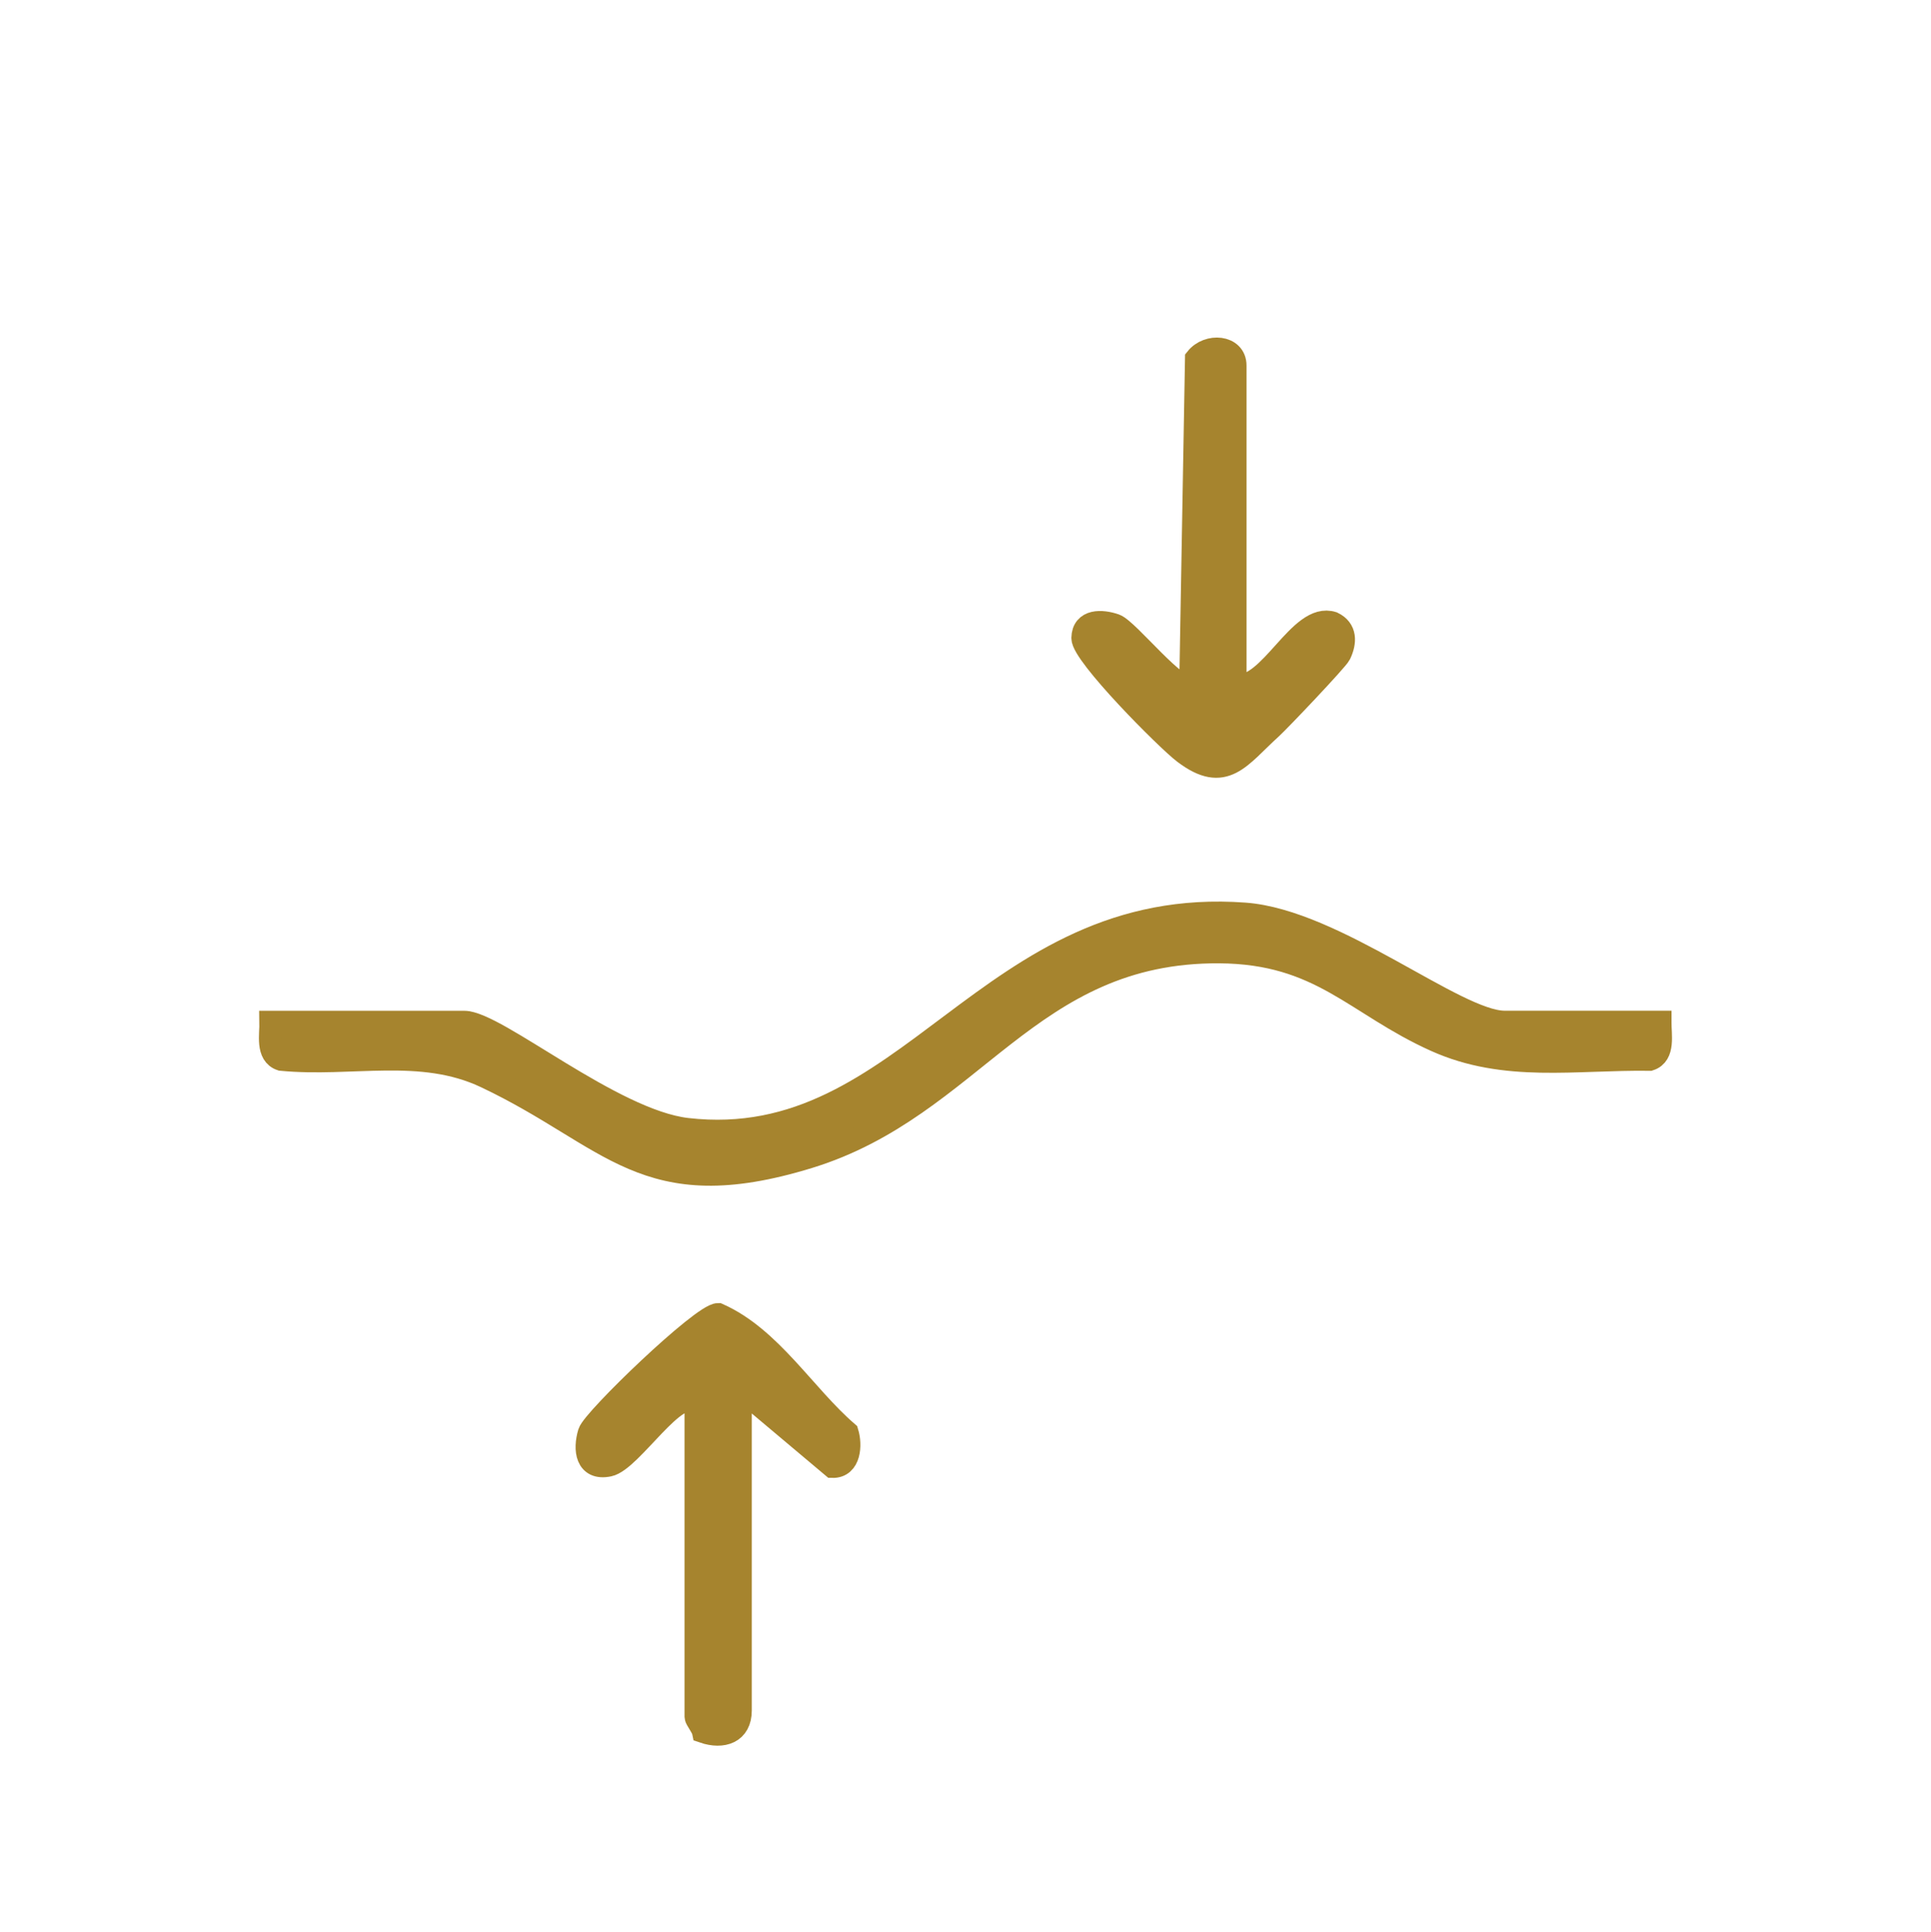 <?xml version="1.0" encoding="UTF-8"?><svg id="Layer_1" xmlns="http://www.w3.org/2000/svg" viewBox="0 0 304.4 304.56"><defs><style>.cls-1{fill:#a6842e;stroke:#a6842e;stroke-miterlimit:10;stroke-width:3.6px;}</style></defs><path class="cls-1" d="M261.7,161.12c-.04,1.94.67,5.1-1.64,5.86-11.74-.16-22.78,1.95-33.74-2.98-12.68-5.7-18.06-13.85-34.1-13.96-30.19-.2-38.75,24.37-64.76,32.34-25.96,7.96-30.95-3.22-50.88-12.65-10.25-4.85-21.19-1.67-32.25-2.75-2.31-.76-1.6-3.92-1.64-5.86h30.5c5.04,0,23.3,15.53,35.11,16.89,35.06,4.05,47.18-36.97,87.94-33.94,14.25,1.06,33.27,17.04,40.96,17.04h24.5Z"/><path class="cls-1" d="M109.7,221.12c-2.97-2.88-10.19,9.08-13.72,9.82s-3.89-2.45-3.09-5.11c.63-2.09,17.81-18.64,20.32-18.64,8.29,3.69,13.57,12.75,20.34,18.61.59,1.92.43,5.4-2.31,5.35l-12.53-10.54-2,1.01v48c0,3.44-2.75,4.38-5.83,3.33-.15-.72-1.17-1.97-1.17-2.33v-49.5Z"/><path class="cls-1" d="M194.7,108.12c5.6.64,10.16-11.61,15.38-9.92,2.1,1.01,2.02,3.02,1.12,4.91-.41.87-9.52,10.45-10.85,11.66-4.96,4.49-7.27,8.72-13.67,3.87-2.75-2.08-16.03-15.45-15.99-18.07.05-2.89,3.01-2.74,5.07-2.03s10.07,10.99,11.93,9.57l.91-51.59c1.83-2.31,6.1-2,6.1,1.09v50.5Z"/></svg>